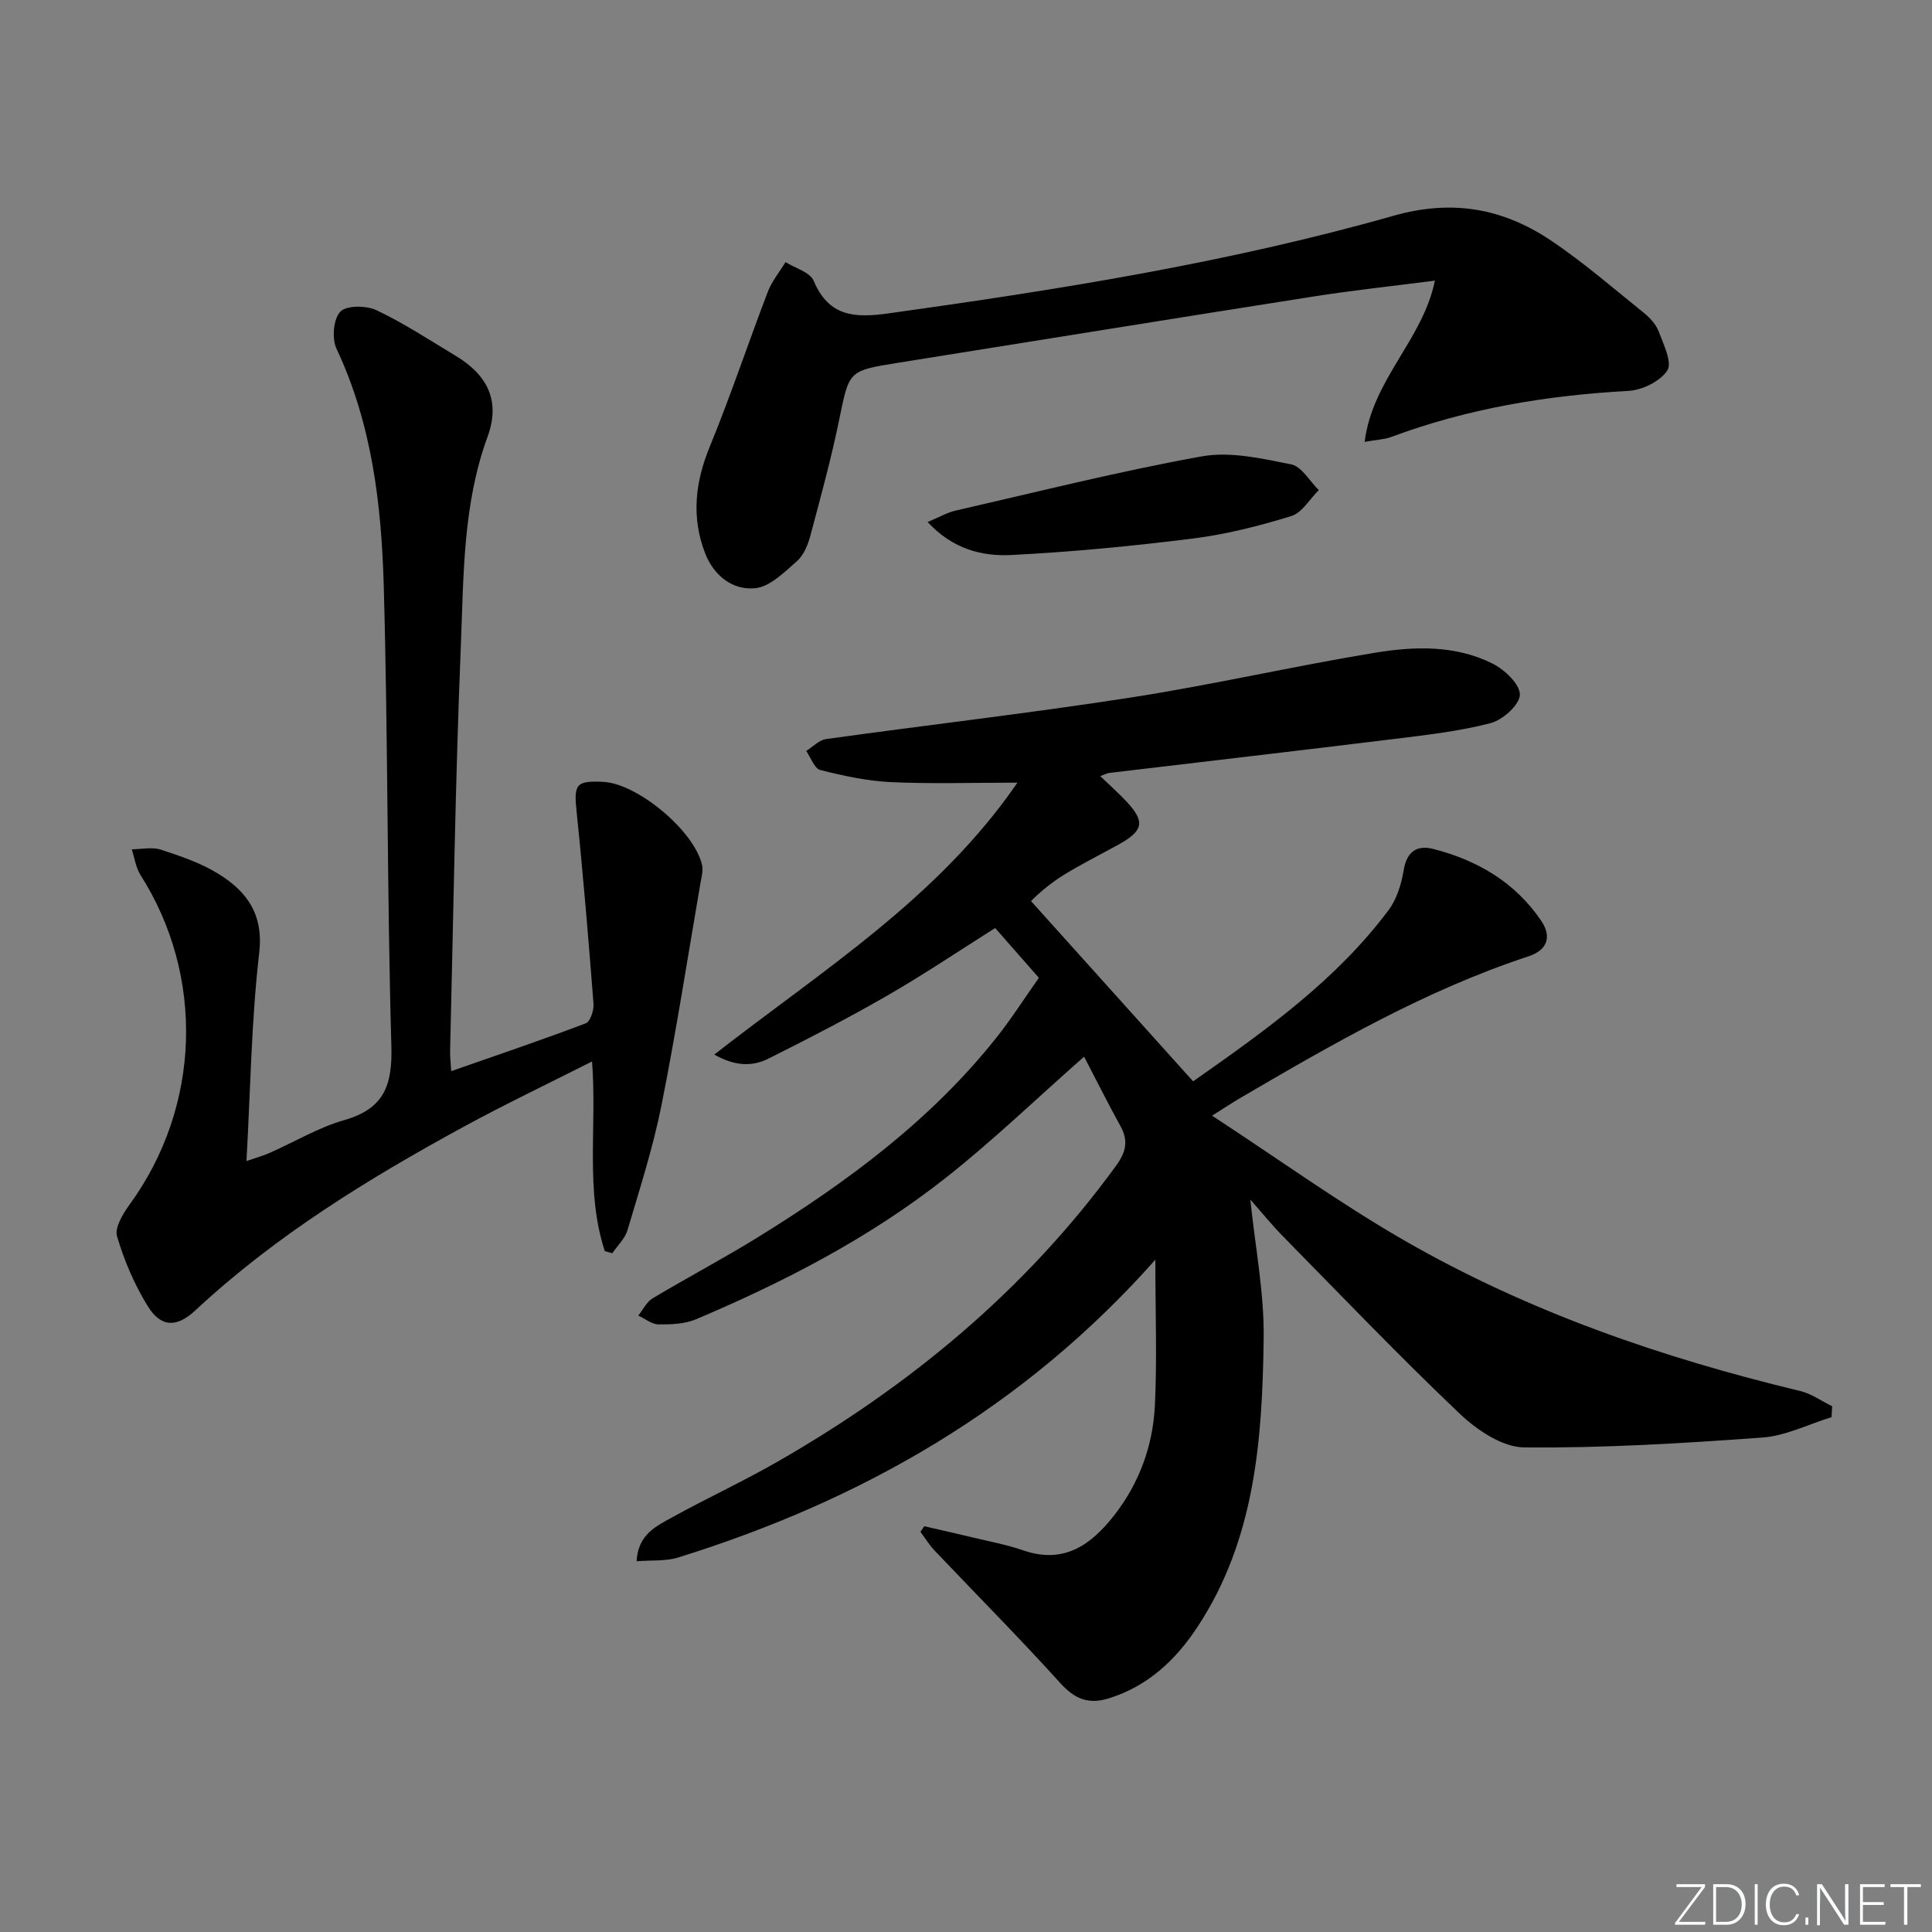 <svg enable-background="new 0 0 400 400" viewBox="0 0 400 400" xmlns="http://www.w3.org/2000/svg"><rect x="0" y="0" width="400" height="400" fill="#808080" stroke="none"/><g fill="#fafbfc"><path d="m346.9 398 5.4-7.3h-5.2v-.6h5.9v.6l-5.4 7.2h5.5l-.1.6h-6.2v-.5z"/><path d="m354.7 390.1h2.8c2.3 0 3.9 1.6 3.9 4.1s-1.6 4.3-3.9 4.3h-2.8zm.6 7.8h2c2.2 0 3.3-1.6 3.3-3.6 0-1.8-1-3.6-3.3-3.6h-2z"/><path d="m363.9 390.1v8.4h-.6v-8.4z"/><path d="m372.5 396.3c-.4 1.3-1.4 2.3-3.2 2.3-2.4 0-3.7-1.9-3.7-4.3 0-2.3 1.2-4.3 3.7-4.3 1.8 0 2.9 1 3.2 2.4h-.6c-.4-1.1-1.1-1.8-2.5-1.8-2.1 0-3 1.9-3 3.7s.9 3.7 3 3.7c1.4 0 2.1-.7 2.5-1.7z"/><path d="m373.8 398.5v-1.5h.6v1.5z"/><path d="m376.2 398.5v-8.4h1c1.3 2 4.4 6.7 4.9 7.6-.1-1.2-.1-2.4-.1-3.8v-3.8h.7v8.4h-.9c-1.2-1.9-4.4-6.8-5-7.7.1 1.1 0 2.3 0 3.9v3.9h-.6z"/><path d="m390 394.4h-4.3v3.5h4.7l-.1.6h-5.2v-8.4h5.1v.6h-4.5v3.1h4.3z"/><path d="m394.2 390.7h-2.8v-.6h6.3v.6h-2.8v7.8h-.7z"/></g><path d="m239.2 260.81c-27.23 30.72-60.79 49.83-98.81 61.66-2.55.79-5.44.52-8.59.77.29-5.6 4.15-7.31 7.51-9.17 7.13-3.93 14.55-7.36 21.61-11.41 27.47-15.74 51.41-35.54 70.15-61.31 2.01-2.76 2.61-5.1.94-8.14-2.67-4.86-5.16-9.83-7.56-14.44-10.07 8.88-19.04 17.54-28.8 25.21-15.64 12.31-33.24 21.41-51.52 29.15-2.34.99-5.18 1.1-7.78 1.07-1.41-.01-2.8-1.18-4.2-1.82.97-1.21 1.71-2.82 2.96-3.57 7.27-4.35 14.79-8.31 21.99-12.77 18.34-11.35 35.58-24.09 49.15-41.15 3.09-3.88 5.77-8.1 8.84-12.44-3.06-3.49-5.9-6.71-9.05-10.31-7.52 4.74-14.76 9.62-22.31 13.97-8.05 4.64-16.32 8.91-24.64 13.07-3.28 1.64-6.85 1.62-11.21-.84 22.48-17.54 46.25-32.28 62.77-56.3-9.4 0-17.81.28-26.19-.11-4.91-.23-9.84-1.3-14.63-2.51-1.22-.31-1.96-2.57-2.91-3.94 1.36-.85 2.63-2.25 4.08-2.46 21.04-2.93 42.16-5.35 63.15-8.61 16.88-2.62 33.56-6.47 50.42-9.25 8.21-1.36 16.73-1.65 24.47 2.24 2.48 1.25 5.68 4.28 5.63 6.44-.05 2.08-3.55 5.23-6.07 5.88-6.54 1.7-13.35 2.46-20.08 3.29-19.62 2.41-39.25 4.68-58.88 7.02-.42.05-.82.28-1.85.65 2.07 2 3.91 3.61 5.57 5.41 3.73 4.05 3.35 5.9-1.69 8.72-3.91 2.18-7.96 4.15-11.74 6.53-2.9 1.83-5.48 4.16-6.46 5.23 11.12 12.36 22.23 24.72 33.55 37.31 15.45-10.82 29.72-21.1 40.44-35.41 1.71-2.28 2.68-5.4 3.15-8.27.65-3.93 2.74-5.31 6.2-4.42 9.11 2.35 16.89 6.91 22.27 14.84 2.26 3.33 1.29 6.09-2.63 7.38-21.32 7.02-40.6 18.17-59.82 29.42-1.41.82-2.76 1.73-5.68 3.57 13.84 9.05 26.37 18.09 39.69 25.77 25.64 14.77 53.38 24.34 82.09 31.24 2.32.56 4.4 2.08 6.6 3.15-.04.75-.09 1.51-.13 2.26-4.77 1.46-9.46 3.86-14.31 4.22-16.41 1.19-32.88 2.2-49.32 2.04-4.51-.04-9.78-3.59-13.33-6.96-12.53-11.91-24.5-24.42-36.62-36.75-2.31-2.35-4.38-4.92-6.75-7.6 1.02 9.92 2.89 19.36 2.76 28.76-.28 20.82-1.73 41.62-13.76 59.8-4.5 6.81-10.25 12.2-18.32 14.71-4.18 1.3-7.04.14-10.02-3.16-8.45-9.34-17.34-18.29-26.02-27.43-1.11-1.17-1.97-2.59-2.94-3.9.26-.38.53-.77.79-1.15 3.3.76 6.61 1.5 9.9 2.29 3.55.86 7.17 1.52 10.6 2.71 8.45 2.92 14.09-1.18 18.86-7.31 5.15-6.61 7.96-14.33 8.38-22.58.48-9.7.1-19.47.1-30.29z" fill="#010000"/><path d="m125.22 259.04c-4.1-12.52-1.6-25.57-2.64-39.28-9.08 4.6-18.01 8.85-26.67 13.57-19.75 10.77-38.86 22.5-55.44 37.95-3.9 3.63-7.15 3.58-9.9-.89-2.74-4.45-4.87-9.42-6.34-14.43-.53-1.81 1.25-4.7 2.64-6.62 14.68-20.21 15.58-47.19 2.23-68.16-.98-1.54-1.23-3.55-1.82-5.34 2.02-.01 4.2-.52 6.02.07 4.08 1.34 8.27 2.75 11.89 4.99 5.9 3.66 9.41 8.33 8.47 16.44-1.62 14-1.8 28.17-2.63 43.04 1.9-.66 3.39-1.07 4.79-1.68 5.17-2.28 10.12-5.28 15.5-6.81 8.2-2.35 9.94-7.19 9.71-15.29-.91-31.78-.68-63.6-1.58-95.38-.48-16.76-2.44-33.44-9.78-49.02-.99-2.1-.65-6.18.79-7.67 1.31-1.35 5.4-1.3 7.52-.29 5.68 2.7 10.99 6.19 16.4 9.45 6.42 3.87 9.32 9.21 6.57 16.71-5.14 14.02-4.95 28.8-5.54 43.35-1.14 27.93-1.54 55.88-2.22 83.83-.03 1.15.12 2.3.23 4.19 9.52-3.33 18.75-6.45 27.85-9.9.94-.36 1.72-2.71 1.61-4.06-1.03-13.23-2.12-26.45-3.49-39.64-.6-5.78-.21-6.56 5.45-6.3 7.11.33 18.85 10.07 20.51 17.2.28 1.21-.13 2.61-.35 3.9-2.64 15.33-5.02 30.72-8.07 45.97-1.74 8.71-4.49 17.23-7.02 25.77-.52 1.74-2.07 3.18-3.14 4.76-.5-.16-1.03-.3-1.55-.43z" fill="#010000"/><path d="m282.53 91.48c1.65-13.01 12.06-21.12 14.55-33.38-8.8 1.14-17.01 2.01-25.15 3.29-28.68 4.5-57.33 9.15-85.99 13.72-10.31 1.64-10.11 1.65-12.18 11.72-1.66 8.1-3.85 16.1-5.99 24.1-.5 1.88-1.37 4.02-2.76 5.24-2.6 2.28-5.57 5.29-8.63 5.61-4.64.48-8.57-2.56-10.37-7.18-2.91-7.48-2.1-14.75.96-22.18 4.33-10.54 7.92-21.37 12-32.01.84-2.19 2.42-4.1 3.66-6.14 2.01 1.26 5.07 2.07 5.83 3.87 3.17 7.48 8.53 7.71 15.52 6.74 35.2-4.91 70.28-10.48 104.5-20.2 12.2-3.47 22.69-1.55 32.64 5.12 6.73 4.52 12.89 9.88 19.22 14.97 1.26 1.02 2.53 2.39 3.08 3.87.99 2.65 2.84 6.41 1.78 8.06-1.47 2.27-5.25 4.09-8.14 4.24-16.85.92-33.28 3.65-49.14 9.57-1.34.48-2.84.52-5.39.97z" fill="#010000"/><path d="m192.05 108.08c2.42-1 4.06-1.97 5.82-2.37 16.95-3.88 33.83-8.14 50.92-11.22 5.92-1.07 12.46.44 18.53 1.65 2.17.43 3.83 3.48 5.72 5.33-1.88 1.85-3.46 4.69-5.7 5.38-6.63 2.04-13.45 3.78-20.32 4.64-12.49 1.57-25.06 2.78-37.63 3.42-6.02.3-12.08-1.17-17.34-6.83z" fill="#010000"/></svg>